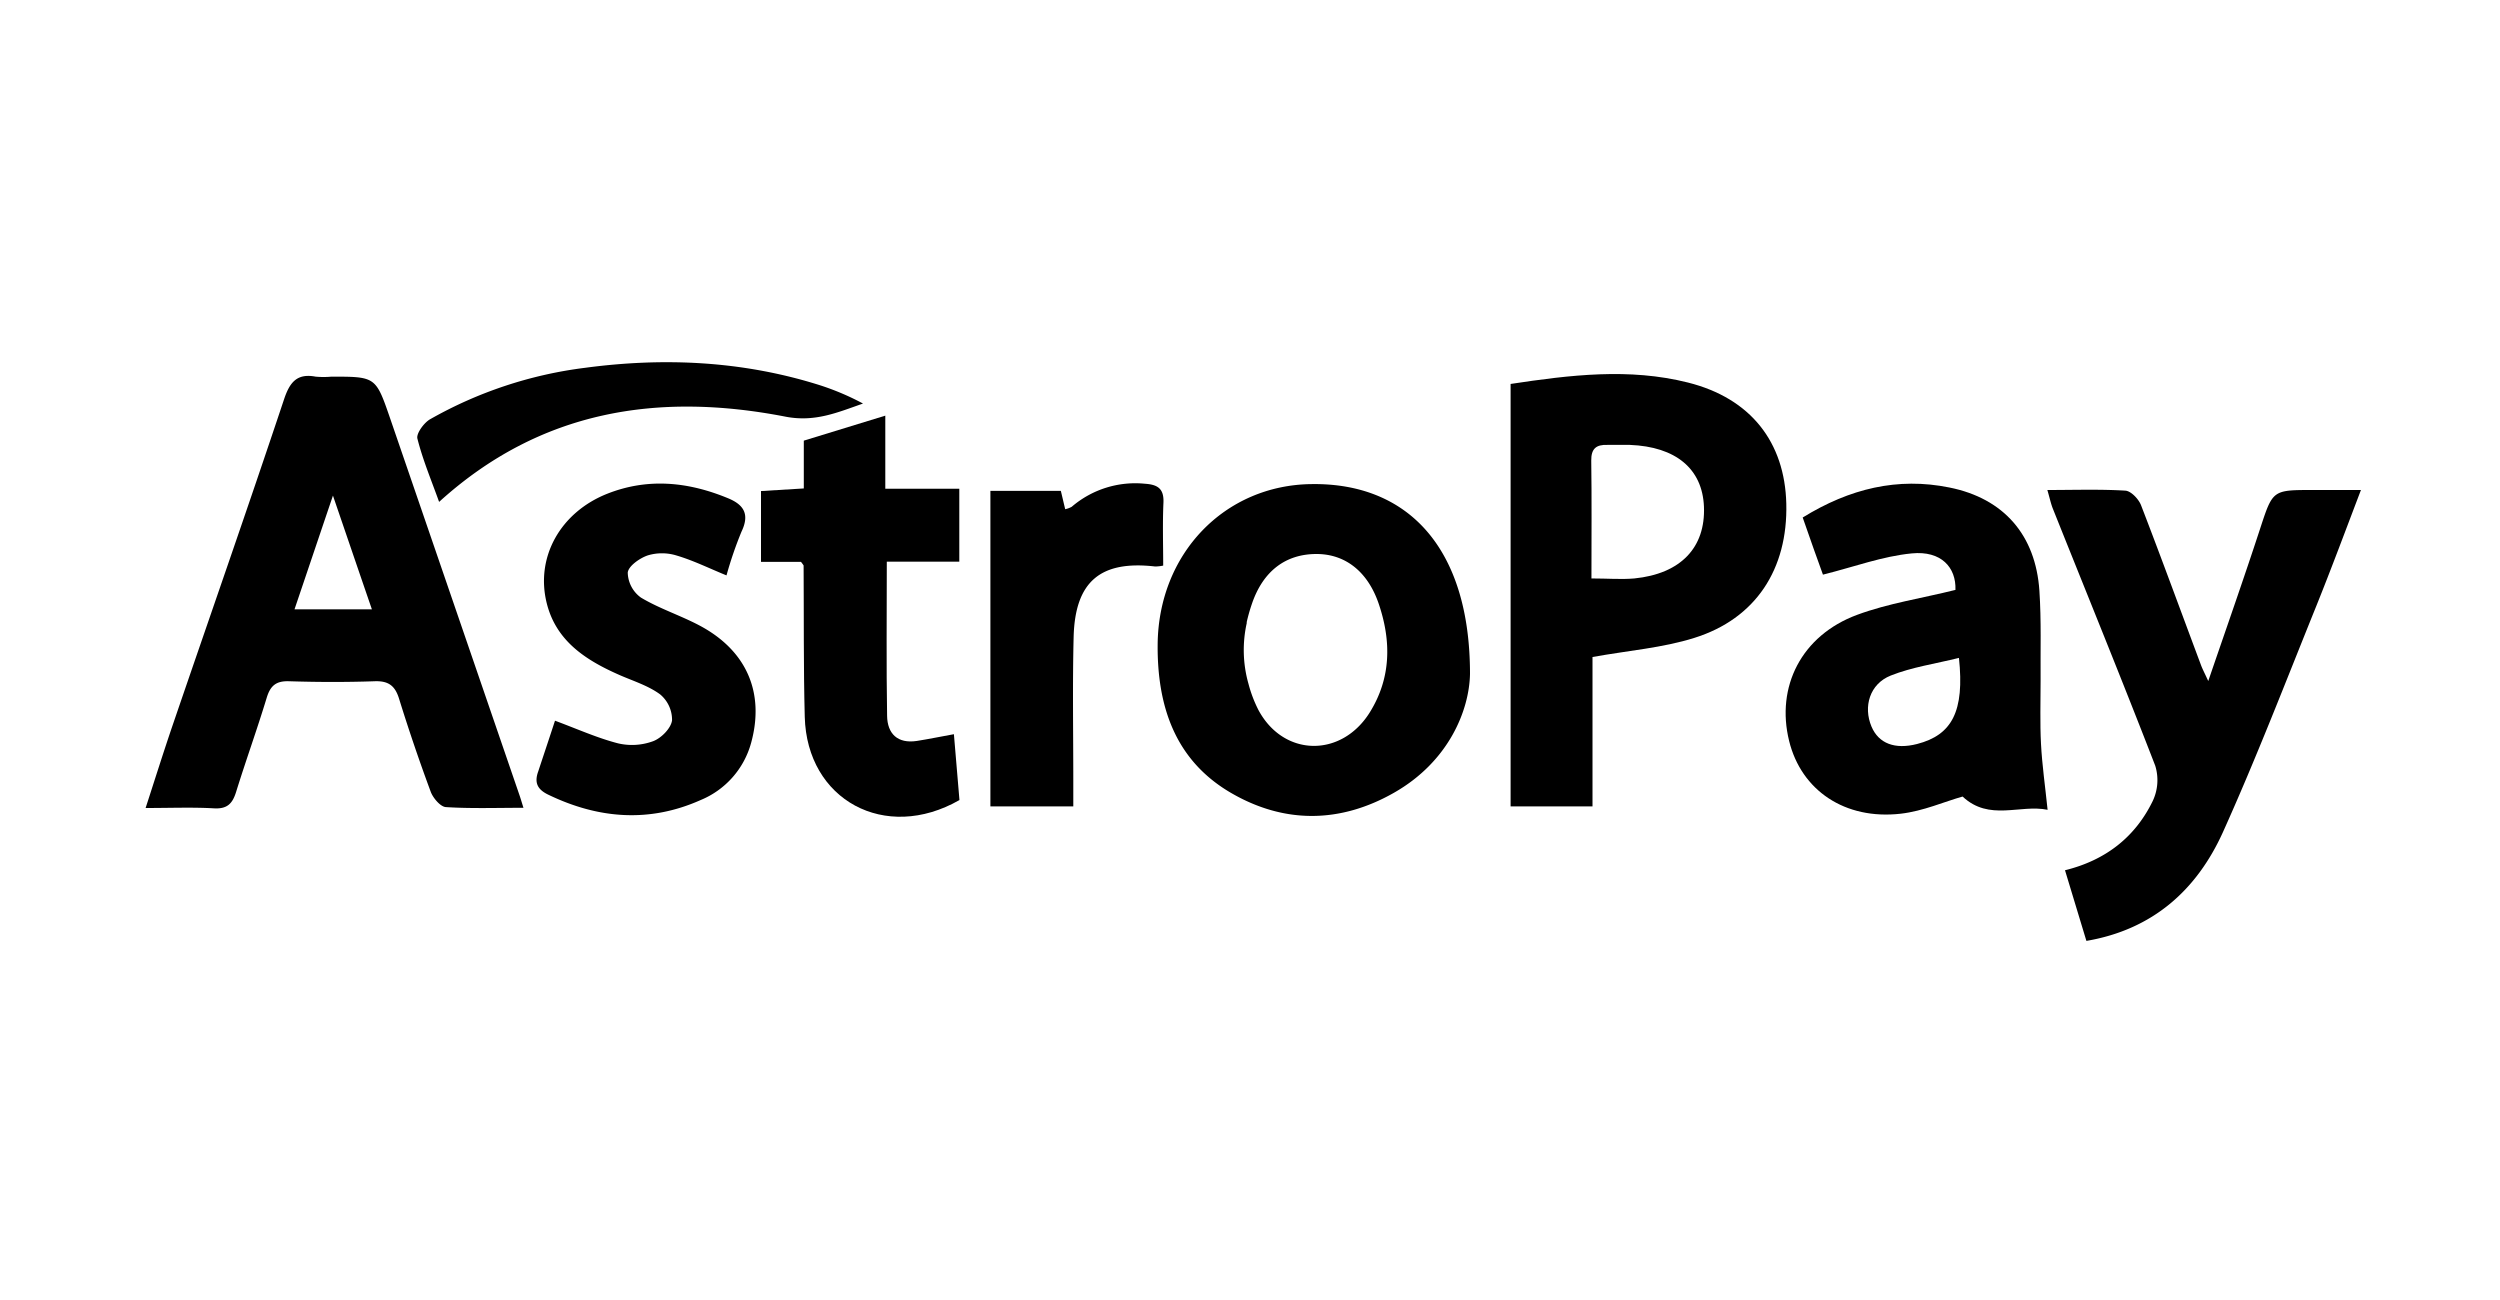 <svg id="Layer_1" data-name="Layer 1" xmlns="http://www.w3.org/2000/svg" viewBox="0 0 500 260"><defs><style>.cls-1{fill:#000;}</style></defs><path class="cls-1" d="M29.12,161.6c1.95-6,3.63-11.35,5.45-16.68,7.42-21.7,15-43.35,22.25-65.09,1.14-3.39,2.58-5.2,6.31-4.5a17.54,17.54,0,0,0,3.16,0c8.8,0,8.86,0,11.69,8.21q13,37.85,26,75.74c.18.54.34,1.09.71,2.28-5.44,0-10.5.18-15.52-.14-1.08-.07-2.52-1.78-3-3q-3.44-9.27-6.37-18.72c-.81-2.59-2.14-3.54-4.86-3.45-5.72.2-11.45.18-17.16,0-2.59-.08-3.71.91-4.44,3.31-1.91,6.3-4.16,12.51-6.11,18.8-.72,2.33-1.75,3.46-4.41,3.31C38.51,161.42,34.17,161.6,29.12,161.6ZM66.59,99.12c-2.82,8.33-5.23,15.49-7.69,22.75H74.38C71.83,114.45,69.44,107.45,66.59,99.12Z"/><path class="cls-1" d="M302.12,76.79c11.89-1.8,23.74-3.24,35.48-.28,12.57,3.16,19.36,11.95,19.66,24.22.32,13.08-6.09,23-18.4,26.85-6.35,2-13.16,2.52-20.36,3.82v29.88H302.12Zm16.17,38.9c3.24,0,5.93.23,8.57,0,9.27-.93,14.26-6.16,13.93-14.36-.31-7.58-5.64-12-14.82-12.35-1.5,0-3,0-4.5,0-2.22-.08-3.25.74-3.22,3.14C318.36,99.71,318.29,107.35,318.29,115.69Z"/><path class="cls-1" d="M294,134.79c-.14,7.22-4.2,17.51-15.22,23.77-10.73,6.1-21.91,6.24-32.61,0C234.93,152,231.45,141.12,231.53,129c.11-18.28,13.42-32,30.79-32.18C281.53,96.55,294,109.53,294,134.79Zm-44.63-10.27a24.72,24.72,0,0,0,.33,12.26,25.9,25.9,0,0,0,2,5.25c5.07,9.41,16.63,9.51,22.28.41,4.26-6.87,4.29-14.21,1.78-21.64-2.19-6.48-6.7-10-12.46-10-6.12,0-10.68,3.36-12.93,10A35.46,35.46,0,0,0,249.32,124.52Z"/><path class="cls-1" d="M409.47,98c5.47,0,10.55-.18,15.6.13,1.13.07,2.66,1.68,3.14,2.92,4.1,10.62,8,21.32,12,32,.3.8.71,1.56,1.44,3.16,3.64-10.63,7.09-20.43,10.32-30.31,2.58-7.86,2.46-7.9,10.53-7.9h9.69c-3.05,8-5.88,15.63-8.94,23.23-6.12,15.14-12,30.42-18.7,45.28-5.2,11.44-13.93,19.39-27.27,21.67L413,174.05c8.13-2,14.07-6.65,17.57-13.9a9.76,9.76,0,0,0,.48-7c-6.65-17.19-13.62-34.25-20.46-51.37C410.17,100.75,409.94,99.59,409.47,98Z"/><path class="cls-1" d="M360.54,103.5c9.4-5.8,19-8.1,29.34-6,10.91,2.19,17.25,9.54,18,20.64.4,6,.19,12,.24,18,0,4.22-.14,8.44.08,12.64s.82,8.36,1.32,13.18c-5.54-1.13-11.66,2.35-17-2.65-3.58,1-7.89,2.92-12.36,3.43-11.19,1.28-19.9-4.67-22.33-14.53-2.69-10.86,2.46-21.1,13.56-25.23,6.25-2.32,13-3.32,19.7-5,.16-4.49-2.84-7.88-8.74-7.3s-11.4,2.66-17.76,4.25C363.48,111.93,362.08,107.9,360.54,103.5Zm31.25,28.08c-4.79,1.19-9.42,1.85-13.64,3.53s-5.53,6.22-3.85,10.21c1.43,3.38,4.67,4.62,9.12,3.48C390.4,147,392.93,142.28,391.79,131.58Z"/><path class="cls-1" d="M111,144.14c4.5,1.67,8.48,3.47,12.65,4.54a12.23,12.23,0,0,0,7-.45c1.63-.62,3.55-2.58,3.76-4.16a6.63,6.63,0,0,0-2.38-5.19c-2.36-1.74-5.34-2.66-8.09-3.86-6.67-2.93-12.65-6.72-14.57-14.29-2.36-9.3,2.74-18.3,12.13-22,8.17-3.21,16.23-2.35,24.16.94,3.15,1.31,4.29,3.22,2.64,6.66a76.42,76.42,0,0,0-3,8.75c-3.42-1.39-6.65-3-10.06-4a9.85,9.85,0,0,0-5.69,0c-1.62.55-3.87,2.14-4,3.44a6.33,6.33,0,0,0,2.64,5c3.71,2.22,7.94,3.57,11.77,5.61,9.39,5,13,13.44,10.27,23.42A17.28,17.28,0,0,1,140.15,160c-10.26,4.59-20.47,3.78-30.51-1.07-2.2-1.06-2.79-2.43-2-4.63C108.77,150.88,109.91,147.48,111,144.14Z"/><path class="cls-1" d="M191.86,112.33h-14.5c0,10.51-.11,20.69.06,30.86.06,3.56,2.1,5.58,5.94,5,2.37-.37,4.71-.86,7.42-1.35.37,4.39.74,8.84,1.11,13.17-14.85,8.5-30.52,0-30.94-16.65-.26-10.07-.16-20.15-.23-30.23,0-.12-.16-.24-.52-.76h-8V98.21l8.56-.52V88.13l16.3-5V97.75h14.8Z"/><path class="cls-1" d="M198.08,98.18h14.09c.26,1.07.54,2.29.87,3.66a4.68,4.68,0,0,0,1.3-.48A19.51,19.51,0,0,1,229,96.75c2.57.17,3.81,1,3.69,3.79-.19,4.17-.05,8.35-.05,12.58a8.41,8.41,0,0,1-1.6.18c-10.94-1.26-16,3-16.31,14-.24,9.61-.07,19.23-.07,28.85,0,1.62,0,3.24,0,5.13H198.08Z"/><path class="cls-1" d="M87.82,100.38c-1.53-4.27-3.26-8.38-4.34-12.66-.26-1,1.3-3.16,2.54-3.87a83.79,83.79,0,0,1,31-10.29c15.8-2.11,31.49-1.38,46.82,3.44a51.53,51.53,0,0,1,8.76,3.71c-5.06,1.76-9.58,3.77-15.51,2.62C131.65,78.39,108.06,82,87.82,100.38Z"/></svg>
